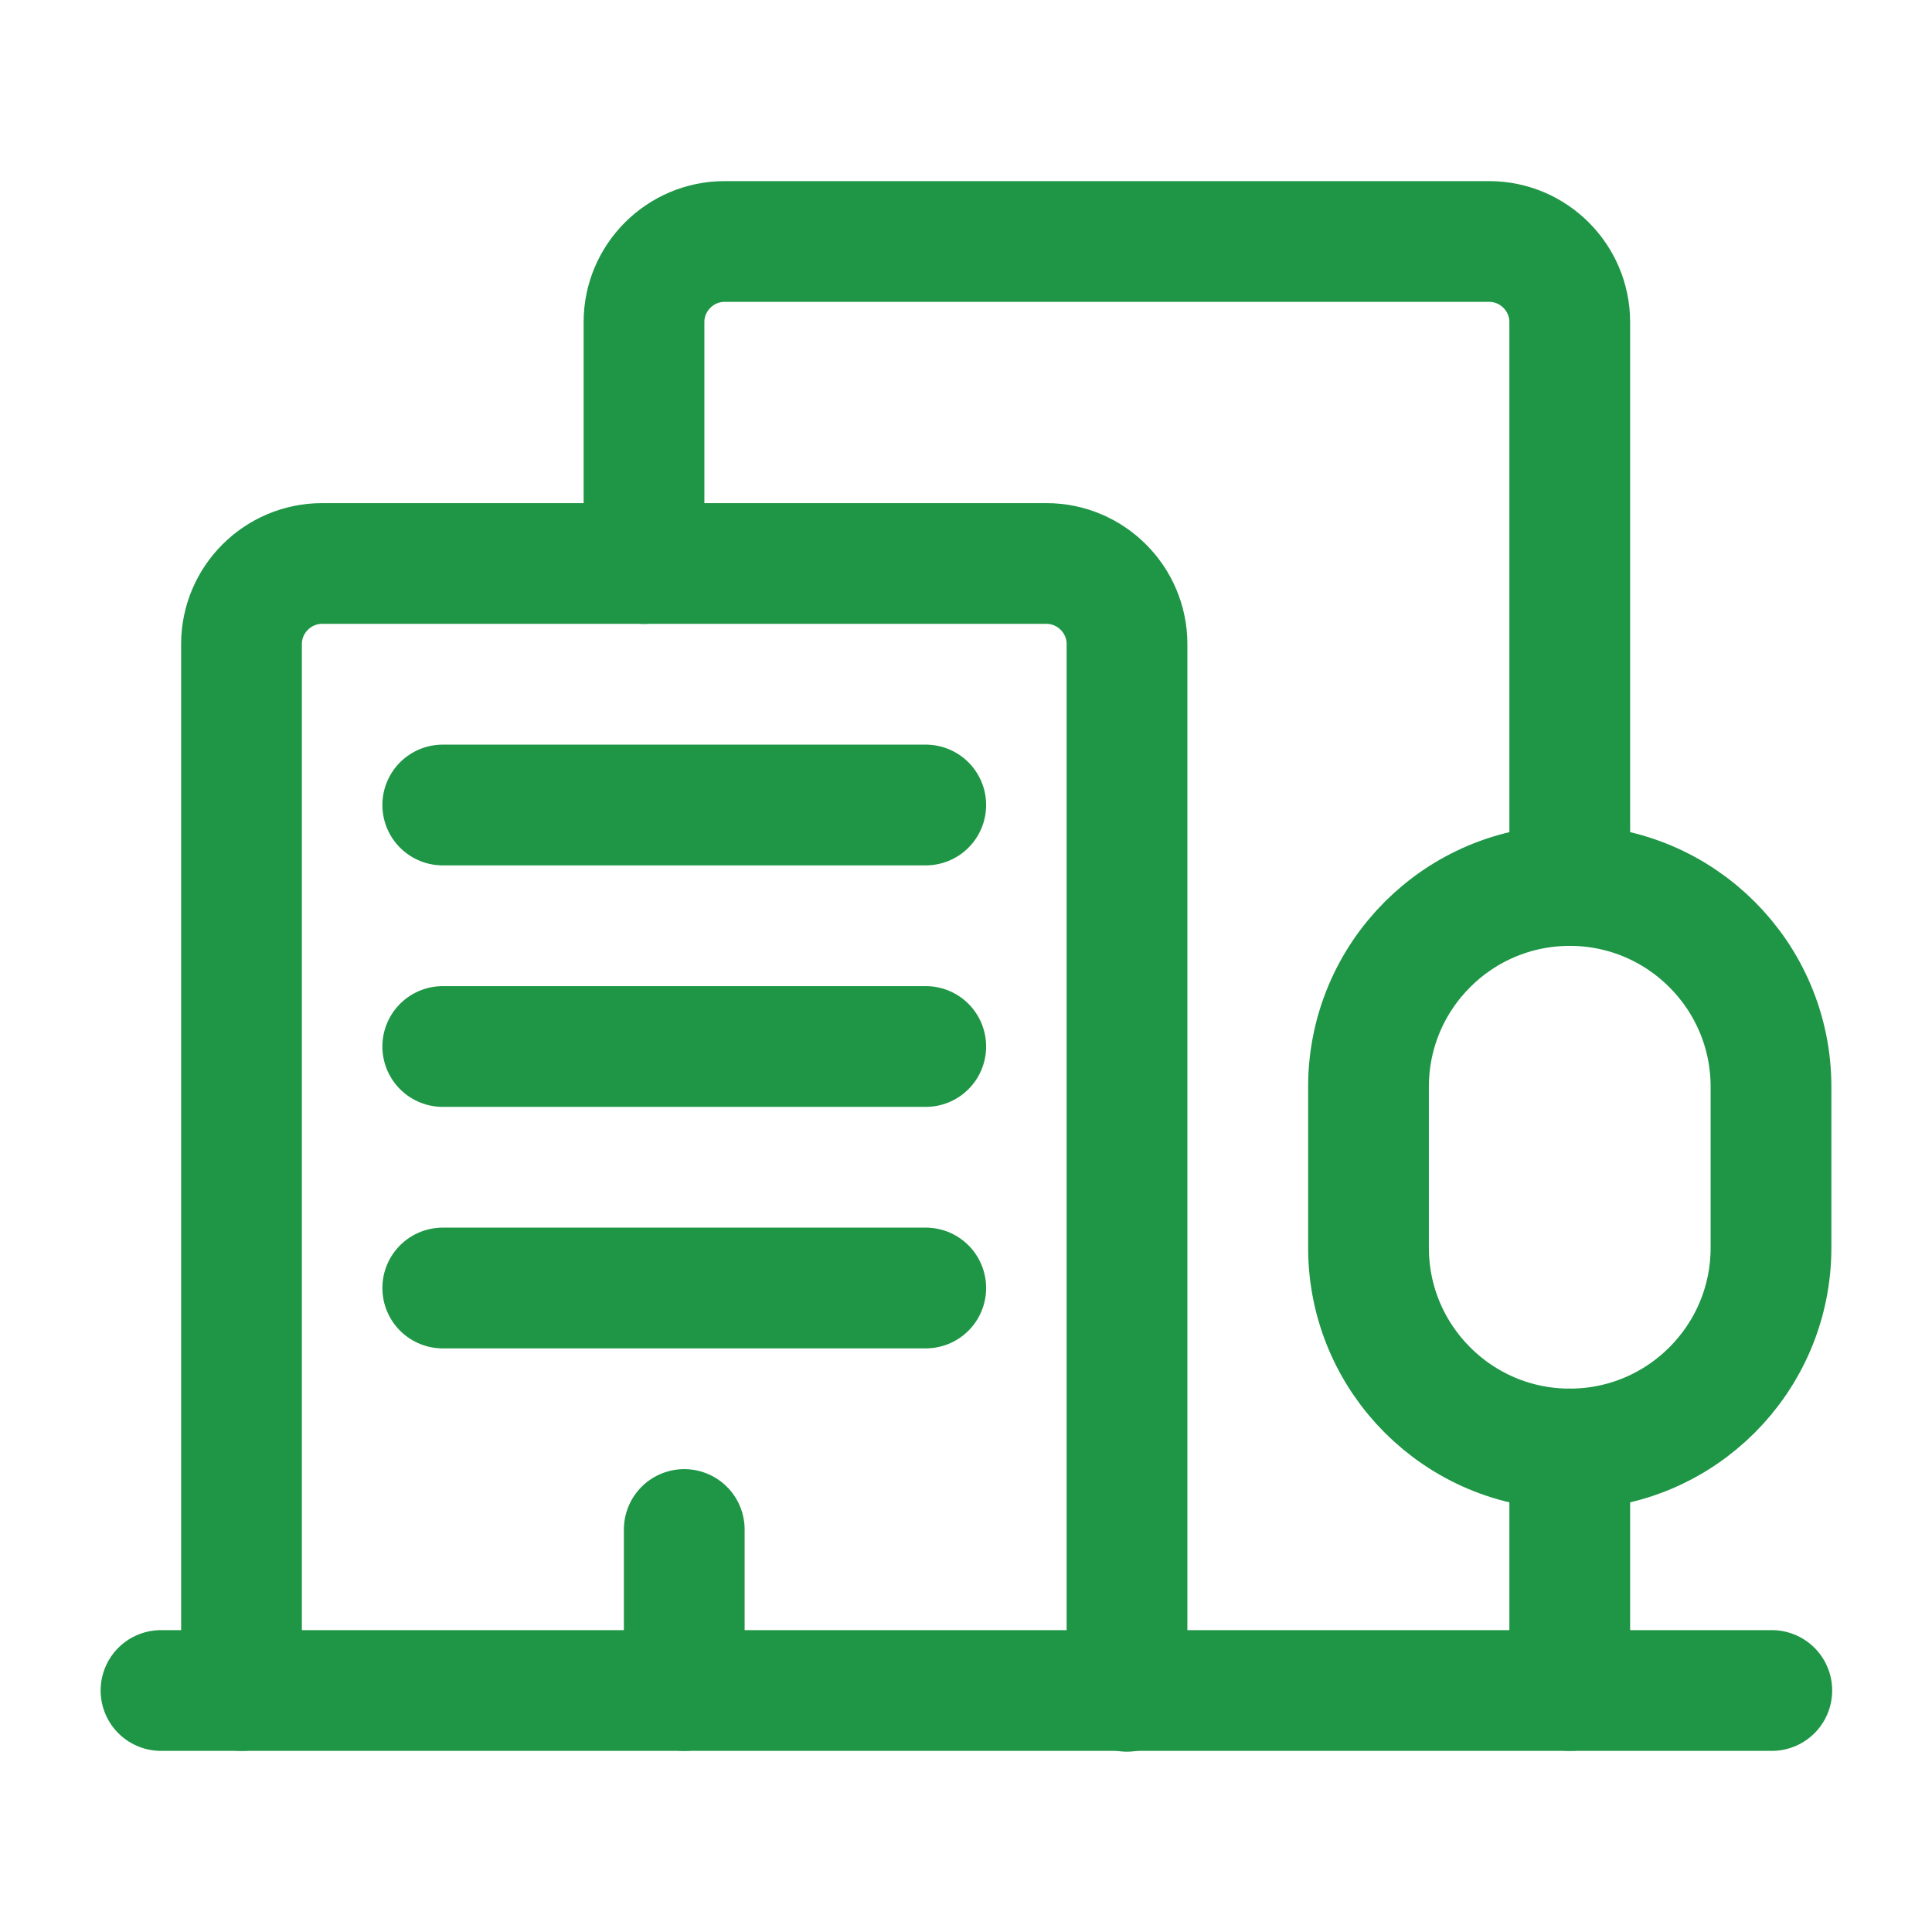 <?xml version="1.0" encoding="UTF-8"?>
<svg id="Layer_1" xmlns="http://www.w3.org/2000/svg" version="1.1" viewBox="0 0 24 24">
  <!-- Generator: Adobe Illustrator 29.6.0, SVG Export Plug-In . SVG Version: 2.1.1 Build 207)  -->
  <defs>
    <style>
      .st0 {
        fill: none;
        stroke: #1e9646;
        stroke-linecap: round;
        stroke-linejoin: round;
        stroke-width: 1.5px;
      }
    </style>
  </defs>
  <path class="st0" d="M19.5,18v3"/>
  <path class="st0" d="M19.5,11h0c1.38,0,2.5,1.12,2.5,2.5v2c0,1.38-1.12,2.5-2.5,2.5h0c-1.38,0-2.5-1.12-2.5-2.5v-2c0-1.38,1.12-2.5,2.5-2.5Z"/>
  <path class="st0" d="M8.5,19v2"/>
  <path class="st0" d="M5.5,16h6"/>
  <path class="st0" d="M5.5,13h6"/>
  <path class="st0" d="M5.5,10h6"/>
  <path class="st0" d="M19.5,11v-7c0-.55-.45-1-1-1h-9.5c-.55,0-1,.45-1,1v3"/>
  <path class="st0" d="M3,21v-13c0-.55.45-1,1-1h9c.55,0,1,.45,1,1v13.01"/>
  <path class="st0" d="M2,21h20.01"/>
</svg>
